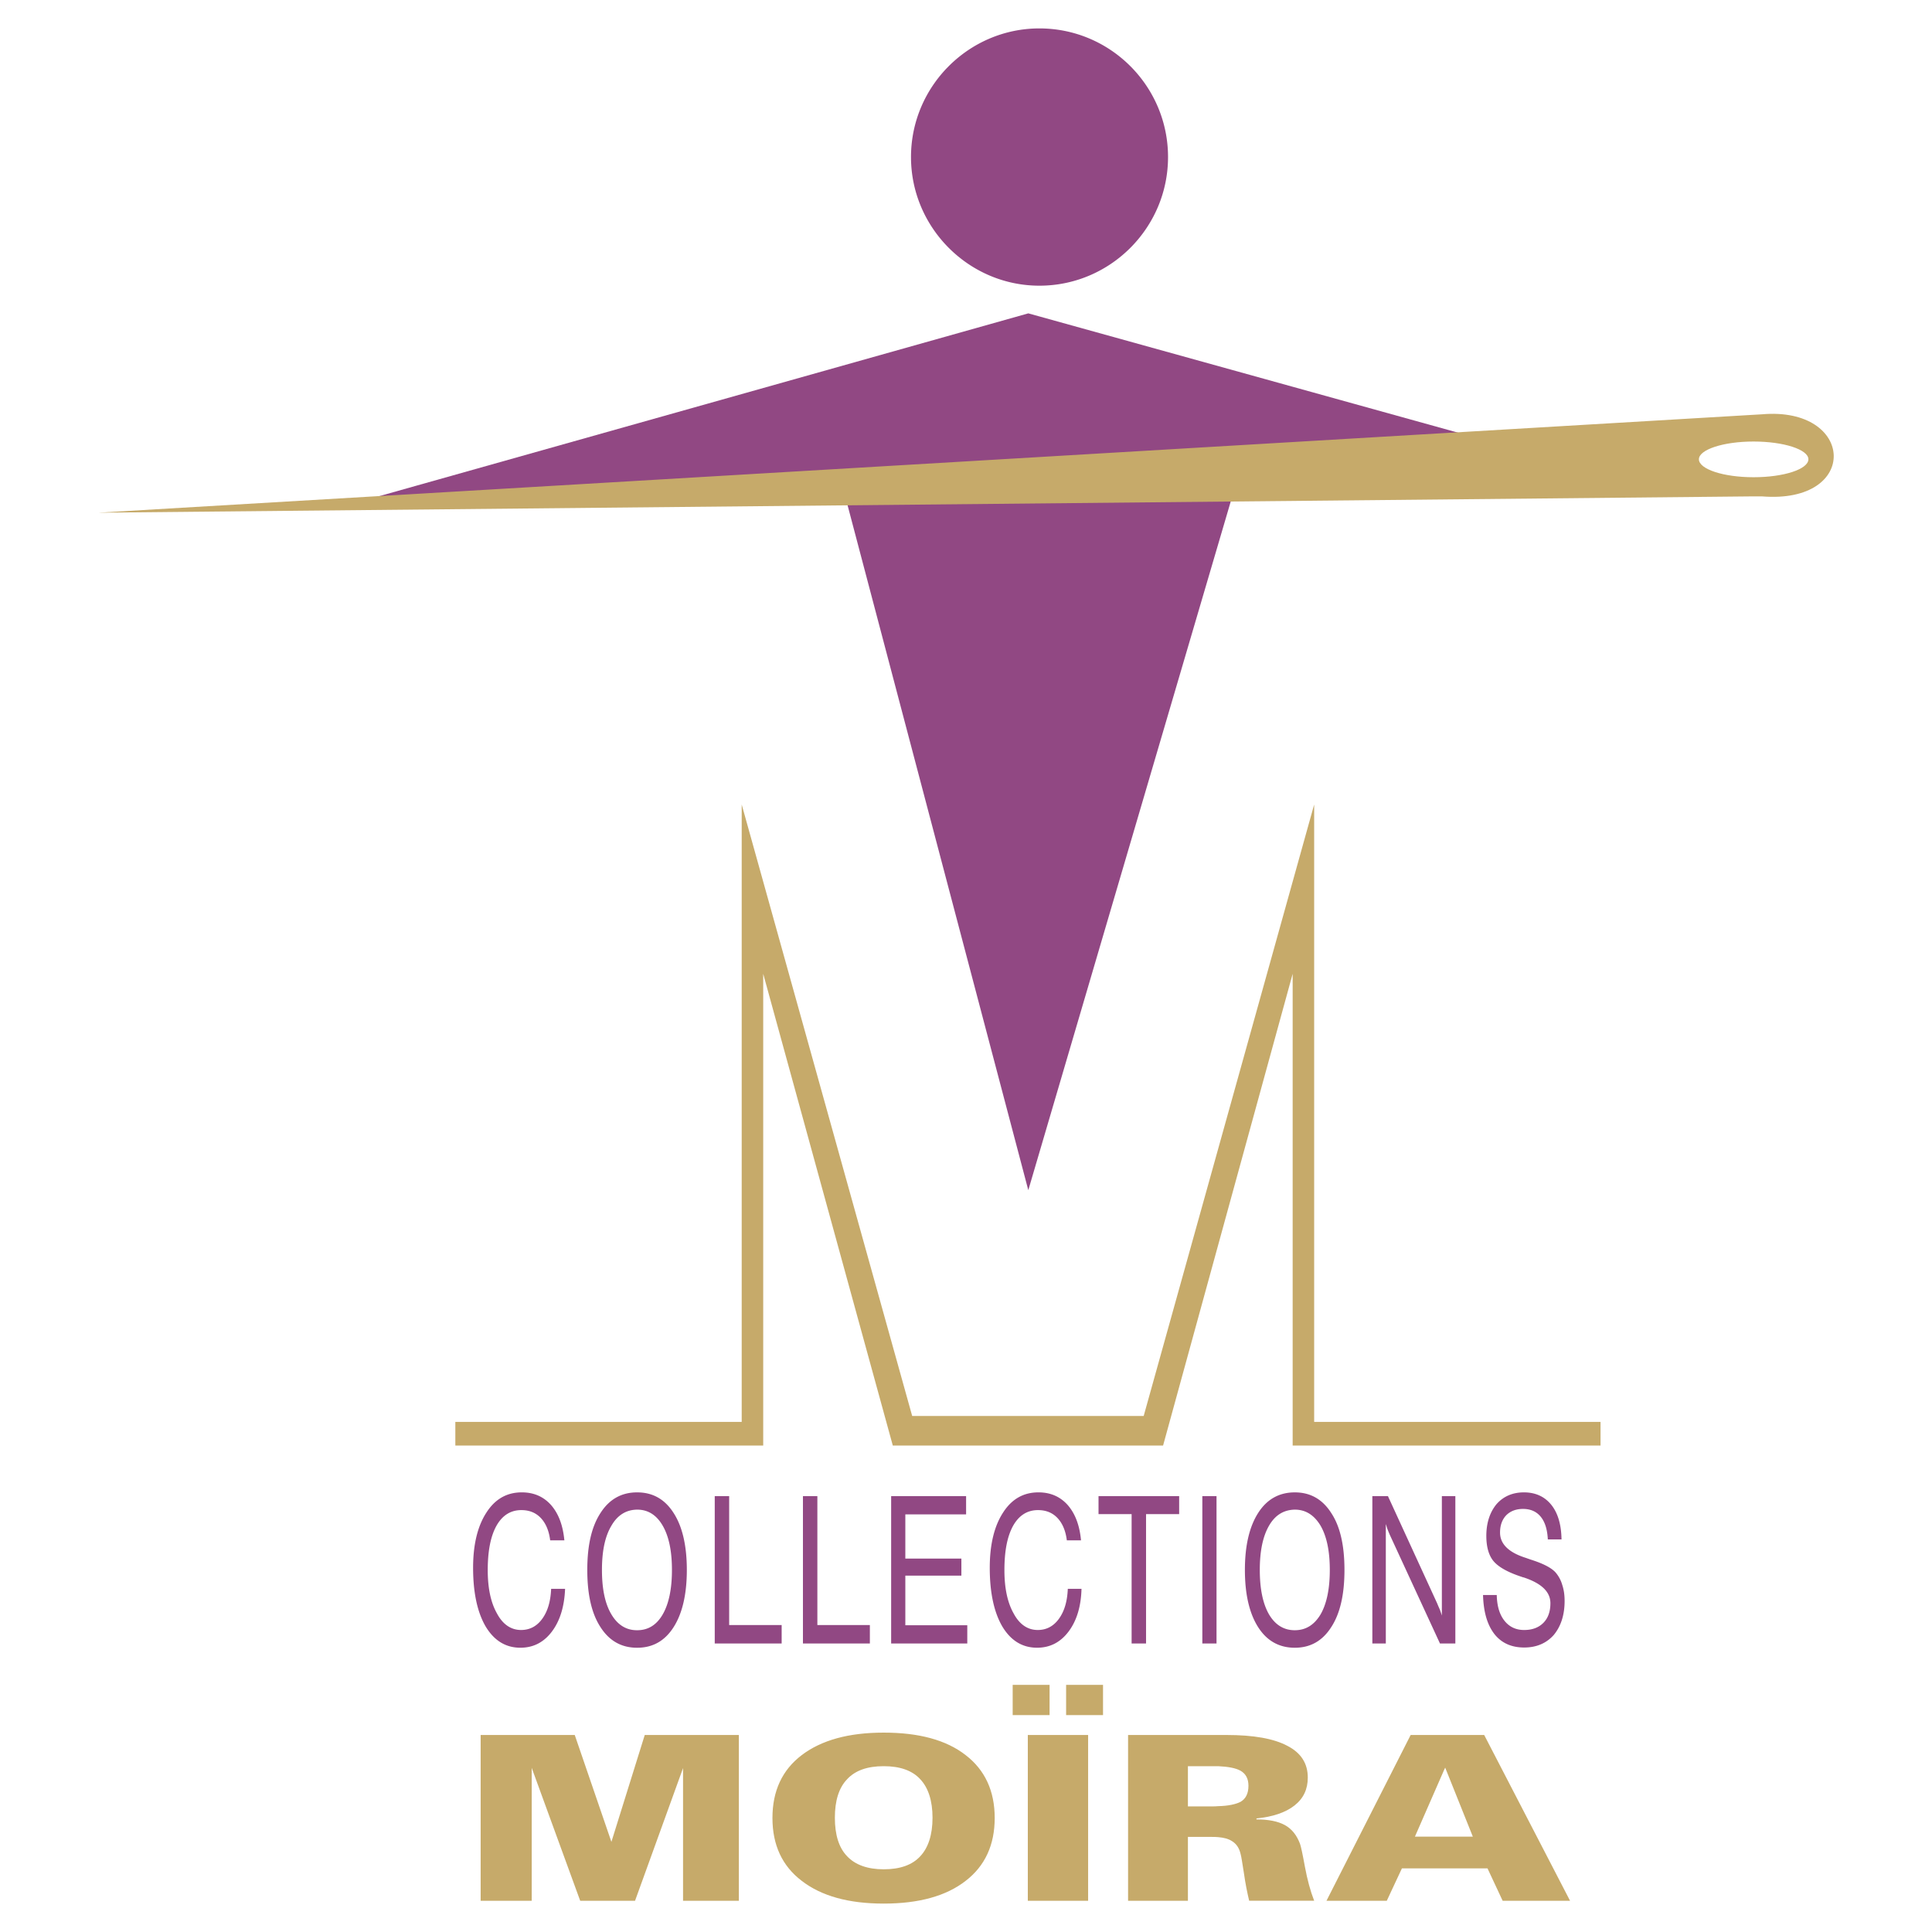 <svg xmlns="http://www.w3.org/2000/svg" width="2500" height="2500" viewBox="0 0 192.756 192.756"><g fill-rule="evenodd" clip-rule="evenodd"><path fill="#fff" d="M0 0h192.756v192.756H0V0z"/><path fill="#c6aa6a" d="M116.041 144.223l12.928-47.067v47.067h30.717v-2.359h-28.571V80.265l-17.01 61.008H91.009L74 80.265v61.599H45.429v2.359h30.717V97.156l12.929 47.067h26.966z"/><path d="M103.701 2.835c7.078 0 12.834 5.756 12.834 12.834 0 7.054-5.756 12.834-12.834 12.834-7.03 0-12.81-5.78-12.81-12.834 0-7.078 5.78-12.834 12.81-12.834zM102.594 31.264L35.072 50.279l49.214-.92 18.308 69.384 20.666-70.305 29.467-3.255-50.133-13.919zM90.325 157.199h5.592V155.5h-5.592v-4.411h6.063v-1.818H88.91v14.699h7.596v-1.817h-6.181v-4.954zM72.749 149.271H71.31v14.699h6.676v-1.84h-5.237v-12.859zM81.549 149.271H80.11v14.699h6.677v-1.84h-5.238v-12.859zM63.571 148.895h-.023c-1.534 0-2.76.685-3.633 2.053-.896 1.368-1.321 3.255-1.321 5.686 0 2.43.425 4.341 1.321 5.709.873 1.368 2.1 2.053 3.633 2.053h.023c1.557 0 2.76-.685 3.633-2.053s1.321-3.279 1.321-5.709c0-2.431-.448-4.342-1.321-5.686-.872-1.369-2.076-2.053-3.633-2.053zm2.549 12.173c-.613 1.062-1.463 1.58-2.548 1.58h-.023c-1.085 0-1.935-.543-2.548-1.58-.637-1.062-.944-2.548-.944-4.436s.307-3.351.944-4.412c.613-1.062 1.462-1.58 2.548-1.604h.023c1.085 0 1.935.542 2.548 1.604s.92 2.524.92 4.412-.307 3.374-.92 4.436zM54.111 161.492c-.542.756-1.25 1.133-2.123 1.133-.991 0-1.817-.543-2.406-1.651-.614-1.085-.92-2.524-.92-4.317 0-1.911.283-3.374.873-4.436.59-1.038 1.416-1.557 2.478-1.557.802 0 1.439.26 1.935.778s.826 1.273.943 2.241h1.416c-.142-1.486-.566-2.643-1.321-3.516-.755-.849-1.723-1.273-2.925-1.273-1.487 0-2.666.66-3.539 2.029-.873 1.345-1.321 3.185-1.321 5.496 0 2.478.424 4.436 1.25 5.852.85 1.415 2.005 2.123 3.468 2.123 1.298 0 2.336-.543 3.138-1.604s1.25-2.478 1.321-4.27h-1.392c-.049 1.227-.332 2.217-.875 2.972zM105.66 161.492c-.543.756-1.25 1.133-2.123 1.133-.992 0-1.816-.543-2.406-1.651-.613-1.085-.92-2.524-.92-4.317 0-1.911.281-3.374.871-4.436.59-1.038 1.416-1.557 2.479-1.557.801 0 1.439.26 1.934.778.496.519.826 1.273.943 2.241h1.416c-.141-1.486-.566-2.643-1.32-3.516-.756-.849-1.723-1.273-2.926-1.273-1.486 0-2.666.66-3.539 2.029-.873 1.345-1.32 3.185-1.32 5.496 0 2.478.424 4.436 1.25 5.852.85 1.415 2.004 2.123 3.469 2.123 1.297 0 2.334-.543 3.137-1.604s1.25-2.478 1.297-4.27h-1.367c-.049 1.227-.332 2.217-.875 2.972zM109.6 151.064h3.302v12.906h1.44v-12.906h3.303v-1.793H109.6v1.793zM143.855 161.187c-.047-.166-.117-.354-.189-.566-.094-.213-.188-.425-.283-.661l-4.906-10.688h-1.557v14.698h1.344v-11.914c.072.188.119.401.189.566.07.188.143.354.213.519l5 10.829h1.535v-14.698h-1.346v11.915zM155.863 158.119a3.25 3.25 0 0 0-.637-1.203c-.354-.425-1.107-.85-2.24-1.228-.07-.023-.119-.047-.143-.047-.141-.047-.354-.118-.613-.212-1.723-.543-2.57-1.393-2.57-2.524 0-.731.211-1.298.613-1.723.424-.425.99-.637 1.674-.637.756 0 1.346.26 1.77.778.426.52.662 1.274.709 2.265h1.367c-.023-1.463-.354-2.618-1.014-3.444-.66-.825-1.58-1.25-2.736-1.25-1.133 0-2.053.401-2.738 1.18-.66.802-1.014 1.863-1.014 3.161 0 1.085.236 1.911.684 2.478.473.59 1.393 1.133 2.832 1.604.047.023.141.048.236.071 1.77.59 2.641 1.439 2.641 2.571 0 .826-.234 1.486-.707 1.958-.471.472-1.109.708-1.91.708-.826 0-1.486-.307-1.982-.943-.496-.638-.73-1.486-.754-2.549h-1.369c.047 1.699.424 2.973 1.133 3.894.707.896 1.697 1.345 2.973 1.345 1.227 0 2.217-.425 2.949-1.25.707-.85 1.084-1.982 1.084-3.397-.001-.592-.072-1.111-.238-1.606zM119.957 163.97h1.416v-14.699h-1.416v14.699zM129.182 148.895c-1.557 0-2.785.685-3.656 2.053-.873 1.368-1.322 3.255-1.322 5.686 0 2.43.449 4.341 1.322 5.709.871 1.368 2.1 2.053 3.656 2.053s2.76-.685 3.633-2.053c.896-1.368 1.322-3.279 1.322-5.709 0-2.431-.426-4.342-1.322-5.686-.874-1.369-2.077-2.053-3.633-2.053zm2.572 12.173c-.639 1.062-1.488 1.58-2.572 1.58-1.109 0-1.959-.543-2.572-1.58-.613-1.062-.92-2.548-.92-4.436s.307-3.351.92-4.412 1.463-1.58 2.572-1.604c1.084 0 1.934.542 2.572 1.604.611 1.062.92 2.524.92 4.412s-.309 3.374-.92 4.436z" fill="#914883"/><path d="M96.341 175.105c-1.935-1.51-4.671-2.241-8.163-2.241h-.023c-3.492 0-6.205.755-8.163 2.241s-2.925 3.586-2.925 6.275.967 4.789 2.925 6.275c1.958 1.51 4.671 2.266 8.163 2.266h.023c3.492 0 6.228-.756 8.163-2.266 1.934-1.486 2.901-3.586 2.901-6.275s-.967-4.788-2.901-6.275zm-4.53 10.098c-.802.873-2.028 1.297-3.633 1.297h-.023c-1.604 0-2.831-.448-3.633-1.297-.826-.85-1.227-2.146-1.227-3.846s.401-2.996 1.227-3.846c.802-.873 2.029-1.298 3.633-1.298h.023c1.604 0 2.831.425 3.633 1.298.803.85 1.227 2.146 1.227 3.846s-.424 2.997-1.227 3.846zM61 183.764L57.343 173.1h-9.389v16.539h5.095V176.38l4.837 13.259h5.473l4.789-13.237v13.237h5.568V173.1h-9.389L61 183.764zM104.717 168.099h-3.682v3.019h3.682v-3.019zM106.367 171.118h3.682v-3.019h-3.682v3.019zM148.078 173.1h-7.336l-8.398 16.539h6.016l1.51-3.232H148.409l1.51 3.232h6.725l-8.566-16.539zm-4.033 10.144h-2.879l2.879-6.582.141-.307 2.76 6.889h-2.901zM129.701 183.952c-.332-.873-.826-1.486-1.51-1.863-.686-.378-1.629-.566-2.832-.566v-.095c1.627-.165 2.902-.59 3.799-1.297.896-.708 1.32-1.628 1.32-2.784 0-1.392-.66-2.454-2.029-3.161-1.367-.731-3.396-1.086-6.086-1.086h-9.814v16.539h5.969v-6.37h2.312c.26 0 .496 0 .707.023.566.047 1.016.165 1.346.378.447.259.754.684.896 1.32.07.236.164.873.33 1.911.141 1.015.33 1.935.52 2.737h6.486c-.377-.968-.684-2.101-.92-3.374-.236-1.297-.4-2.052-.494-2.312zm-5.945-4.176c-.473.236-1.203.401-2.219.425-.211.023-.424.023-.66.023h-2.359v-4.011h3.02c1.016.048 1.746.188 2.219.448.541.307.801.803.801 1.511-.001.756-.261 1.298-.802 1.604zM102.545 189.639h6.017V173.1h-6.017v16.539zM175.775 41.337l-.824.047L9.805 51.151l165.146-1.628h.824c9.838.803 9.297-9.011 0-8.186zm-.824 6.276c-2.998 0-5.451-.802-5.451-1.792 0-.968 2.453-1.77 5.451-1.77 3.02 0 5.473.802 5.473 1.77 0 .99-2.453 1.792-5.473 1.792z" fill="#c6aa6a"/></g></svg>